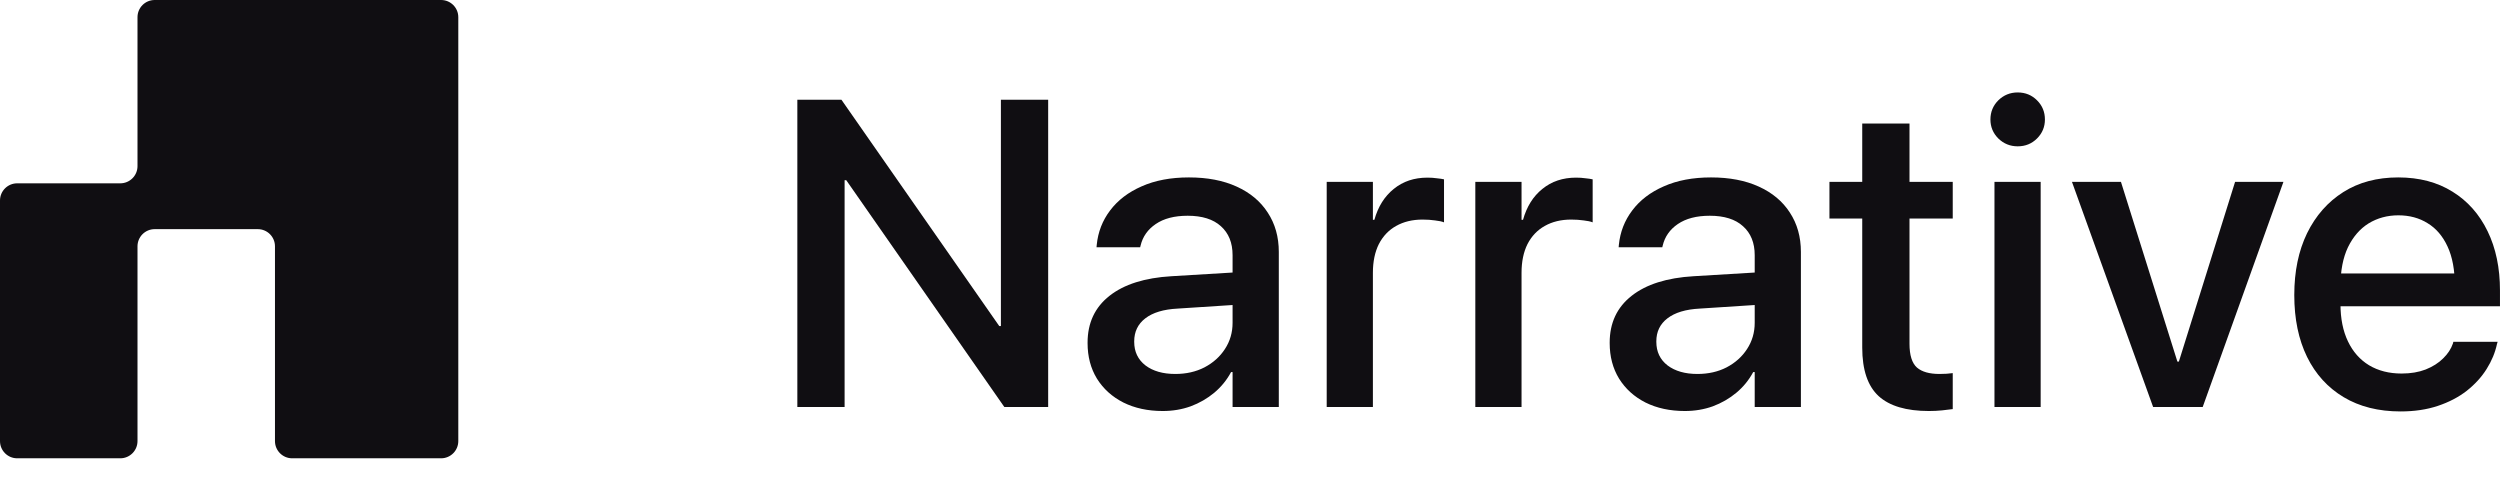 <svg width="94" height="18" viewBox="0 0 94 18" fill="none" xmlns="http://www.w3.org/2000/svg">
<g clip-path="url(#clip0_776_45)">
<path fill-rule="evenodd" clip-rule="evenodd" d="M5.17 0.646C5.17 0.289 5.459 0 5.816 0H6.893H8.616H10.339H12.062H13.785H15.509H16.585C16.942 0 17.232 0.289 17.232 0.646V1.723V3.446V5.17V6.893V8.616V10.339V12.062V13.785V15.509V16.585C17.232 16.942 16.942 17.232 16.585 17.232H15.509H13.785H12.062H10.985C10.628 17.232 10.339 16.942 10.339 16.585V15.509V13.785V12.062V10.339V9.262C10.339 8.905 10.05 8.616 9.693 8.616H8.616H6.893H5.816C5.459 8.616 5.17 8.905 5.17 9.262V10.339V12.062V13.785V15.509V16.585C5.17 16.942 4.88 17.232 4.523 17.232H3.446H1.723H0.646C0.289 17.232 0 16.942 0 16.585V15.509V13.785V12.062V10.339V8.616V7.539C0 7.182 0.289 6.893 0.646 6.893H1.723H3.446H4.523C4.88 6.893 5.17 6.603 5.17 6.247V5.17V3.446V1.723V0.646Z" fill="#100E12"/>
<path d="M90.26 15.47C89.433 15.47 88.72 15.291 88.123 14.934C87.525 14.576 87.066 14.072 86.746 13.421C86.425 12.764 86.265 11.99 86.265 11.099V11.091C86.265 10.205 86.425 9.431 86.746 8.769C87.071 8.107 87.525 7.592 88.107 7.223C88.688 6.855 89.377 6.671 90.172 6.671C90.962 6.671 91.643 6.85 92.214 7.207C92.785 7.56 93.225 8.056 93.535 8.697C93.844 9.332 93.999 10.074 93.999 10.922V11.515H87.13V10.282H93.159L92.302 11.427V10.754C92.302 10.156 92.211 9.663 92.03 9.273C91.848 8.878 91.597 8.585 91.277 8.392C90.962 8.195 90.597 8.096 90.18 8.096C89.764 8.096 89.39 8.198 89.059 8.4C88.734 8.603 88.475 8.902 88.283 9.297C88.096 9.692 88.002 10.178 88.002 10.754V11.435C88.002 11.979 88.096 12.446 88.283 12.836C88.469 13.226 88.734 13.525 89.075 13.733C89.422 13.941 89.831 14.045 90.3 14.045C90.642 14.045 90.944 13.994 91.205 13.893C91.472 13.786 91.691 13.647 91.862 13.476C92.038 13.306 92.16 13.119 92.23 12.916L92.246 12.852H93.911L93.887 12.932C93.818 13.258 93.687 13.573 93.495 13.877C93.308 14.176 93.06 14.448 92.75 14.694C92.441 14.934 92.078 15.123 91.661 15.262C91.245 15.401 90.778 15.47 90.26 15.47Z" fill="#100E12"/>
<path d="M80.957 15.302L77.906 6.839H79.748L81.87 13.597H81.925L84.039 6.839H85.857L82.822 15.302H80.957Z" fill="#100E12"/>
<path d="M74.992 15.302V6.839H76.729V15.302H74.992ZM75.865 5.502C75.582 5.502 75.339 5.403 75.136 5.206C74.939 5.008 74.84 4.771 74.84 4.493C74.84 4.21 74.939 3.97 75.136 3.773C75.339 3.575 75.582 3.476 75.865 3.476C76.153 3.476 76.396 3.575 76.593 3.773C76.791 3.97 76.889 4.21 76.889 4.493C76.889 4.771 76.791 5.008 76.593 5.206C76.396 5.403 76.153 5.502 75.865 5.502Z" fill="#100E12"/>
<path d="M72.526 15.454C71.677 15.454 71.047 15.267 70.636 14.893C70.225 14.514 70.02 13.906 70.02 13.068V8.216H68.787V6.839H70.02V4.645H71.797V6.839H73.423V8.216H71.797V12.924C71.797 13.356 71.891 13.655 72.078 13.821C72.264 13.981 72.547 14.061 72.926 14.061C73.022 14.061 73.111 14.058 73.191 14.053C73.271 14.047 73.348 14.039 73.423 14.029V15.382C73.316 15.398 73.183 15.414 73.022 15.43C72.868 15.446 72.702 15.454 72.526 15.454Z" fill="#100E12"/>
<path d="M63.351 15.454C62.79 15.454 62.296 15.347 61.869 15.134C61.448 14.92 61.117 14.621 60.877 14.237C60.642 13.853 60.524 13.407 60.524 12.9V12.884C60.524 12.142 60.799 11.555 61.349 11.123C61.899 10.69 62.675 10.445 63.679 10.386L66.865 10.194V11.411L63.911 11.603C63.383 11.63 62.977 11.752 62.694 11.971C62.416 12.185 62.278 12.473 62.278 12.836V12.852C62.278 13.226 62.419 13.522 62.702 13.741C62.985 13.954 63.359 14.061 63.823 14.061C64.234 14.061 64.6 13.978 64.92 13.813C65.246 13.642 65.502 13.412 65.689 13.124C65.881 12.831 65.977 12.502 65.977 12.139V9.593C65.977 9.129 65.83 8.766 65.536 8.505C65.248 8.243 64.832 8.112 64.287 8.112C63.791 8.112 63.391 8.216 63.086 8.424C62.788 8.627 62.598 8.897 62.518 9.233L62.502 9.297H60.861L60.869 9.209C60.917 8.723 61.085 8.291 61.373 7.912C61.661 7.528 62.056 7.226 62.558 7.007C63.06 6.783 63.652 6.671 64.335 6.671C65.029 6.671 65.627 6.786 66.129 7.015C66.636 7.245 67.026 7.57 67.298 7.992C67.575 8.414 67.714 8.908 67.714 9.473V15.302H65.977V13.989H65.921C65.761 14.288 65.55 14.547 65.288 14.766C65.027 14.984 64.73 15.155 64.4 15.278C64.074 15.395 63.724 15.454 63.351 15.454Z" fill="#100E12"/>
<path d="M55.472 15.302V6.839H57.21V8.264H57.266C57.405 7.768 57.647 7.381 57.994 7.103C58.341 6.82 58.763 6.679 59.259 6.679C59.388 6.679 59.505 6.687 59.612 6.703C59.724 6.714 59.815 6.727 59.884 6.743V8.36C59.804 8.328 59.692 8.304 59.548 8.288C59.404 8.267 59.246 8.256 59.075 8.256C58.696 8.256 58.365 8.336 58.083 8.496C57.805 8.651 57.589 8.878 57.434 9.177C57.285 9.476 57.21 9.836 57.21 10.258V15.302H55.472Z" fill="#100E12"/>
<path d="M49.884 15.302V6.839H51.621V8.264H51.677C51.816 7.768 52.059 7.381 52.406 7.103C52.753 6.82 53.174 6.679 53.671 6.679C53.799 6.679 53.916 6.687 54.023 6.703C54.135 6.714 54.226 6.727 54.295 6.743V8.36C54.215 8.328 54.103 8.304 53.959 8.288C53.815 8.267 53.657 8.256 53.487 8.256C53.108 8.256 52.777 8.336 52.494 8.496C52.216 8.651 52 8.878 51.845 9.177C51.696 9.476 51.621 9.836 51.621 10.258V15.302H49.884Z" fill="#100E12"/>
<path d="M43.719 15.454C43.158 15.454 42.665 15.347 42.238 15.134C41.816 14.92 41.485 14.621 41.245 14.237C41.01 13.853 40.893 13.407 40.893 12.9V12.884C40.893 12.142 41.168 11.555 41.717 11.123C42.267 10.69 43.044 10.445 44.047 10.386L47.234 10.194V11.411L44.279 11.603C43.751 11.63 43.345 11.752 43.062 11.971C42.785 12.185 42.646 12.473 42.646 12.836V12.852C42.646 13.226 42.788 13.522 43.071 13.741C43.353 13.954 43.727 14.061 44.191 14.061C44.602 14.061 44.968 13.978 45.288 13.813C45.614 13.642 45.87 13.412 46.057 13.124C46.249 12.831 46.345 12.502 46.345 12.139V9.593C46.345 9.129 46.198 8.766 45.905 8.505C45.617 8.243 45.2 8.112 44.656 8.112C44.159 8.112 43.759 8.216 43.455 8.424C43.156 8.627 42.966 8.897 42.886 9.233L42.87 9.297H41.229L41.237 9.209C41.285 8.723 41.453 8.291 41.741 7.912C42.03 7.528 42.425 7.226 42.926 7.007C43.428 6.783 44.021 6.671 44.704 6.671C45.398 6.671 45.995 6.786 46.497 7.015C47.004 7.245 47.394 7.57 47.666 7.992C47.944 8.414 48.083 8.908 48.083 9.473V15.302H46.345V13.989H46.289C46.129 14.288 45.918 14.547 45.657 14.766C45.395 14.984 45.099 15.155 44.768 15.278C44.442 15.395 44.093 15.454 43.719 15.454Z" fill="#100E12"/>
<path d="M29.98 15.302V3.749H31.637L38.627 13.773L36.833 12.259H37.634V3.749H39.411V15.302H37.762L30.764 5.262L32.558 6.775H31.757V15.302H29.98Z" fill="#100E12"/>
</g>
<defs>
<clipPath id="clip0_776_45">
<rect width="94" height="18" fill="white"/>
</clipPath>
</defs>
</svg>
